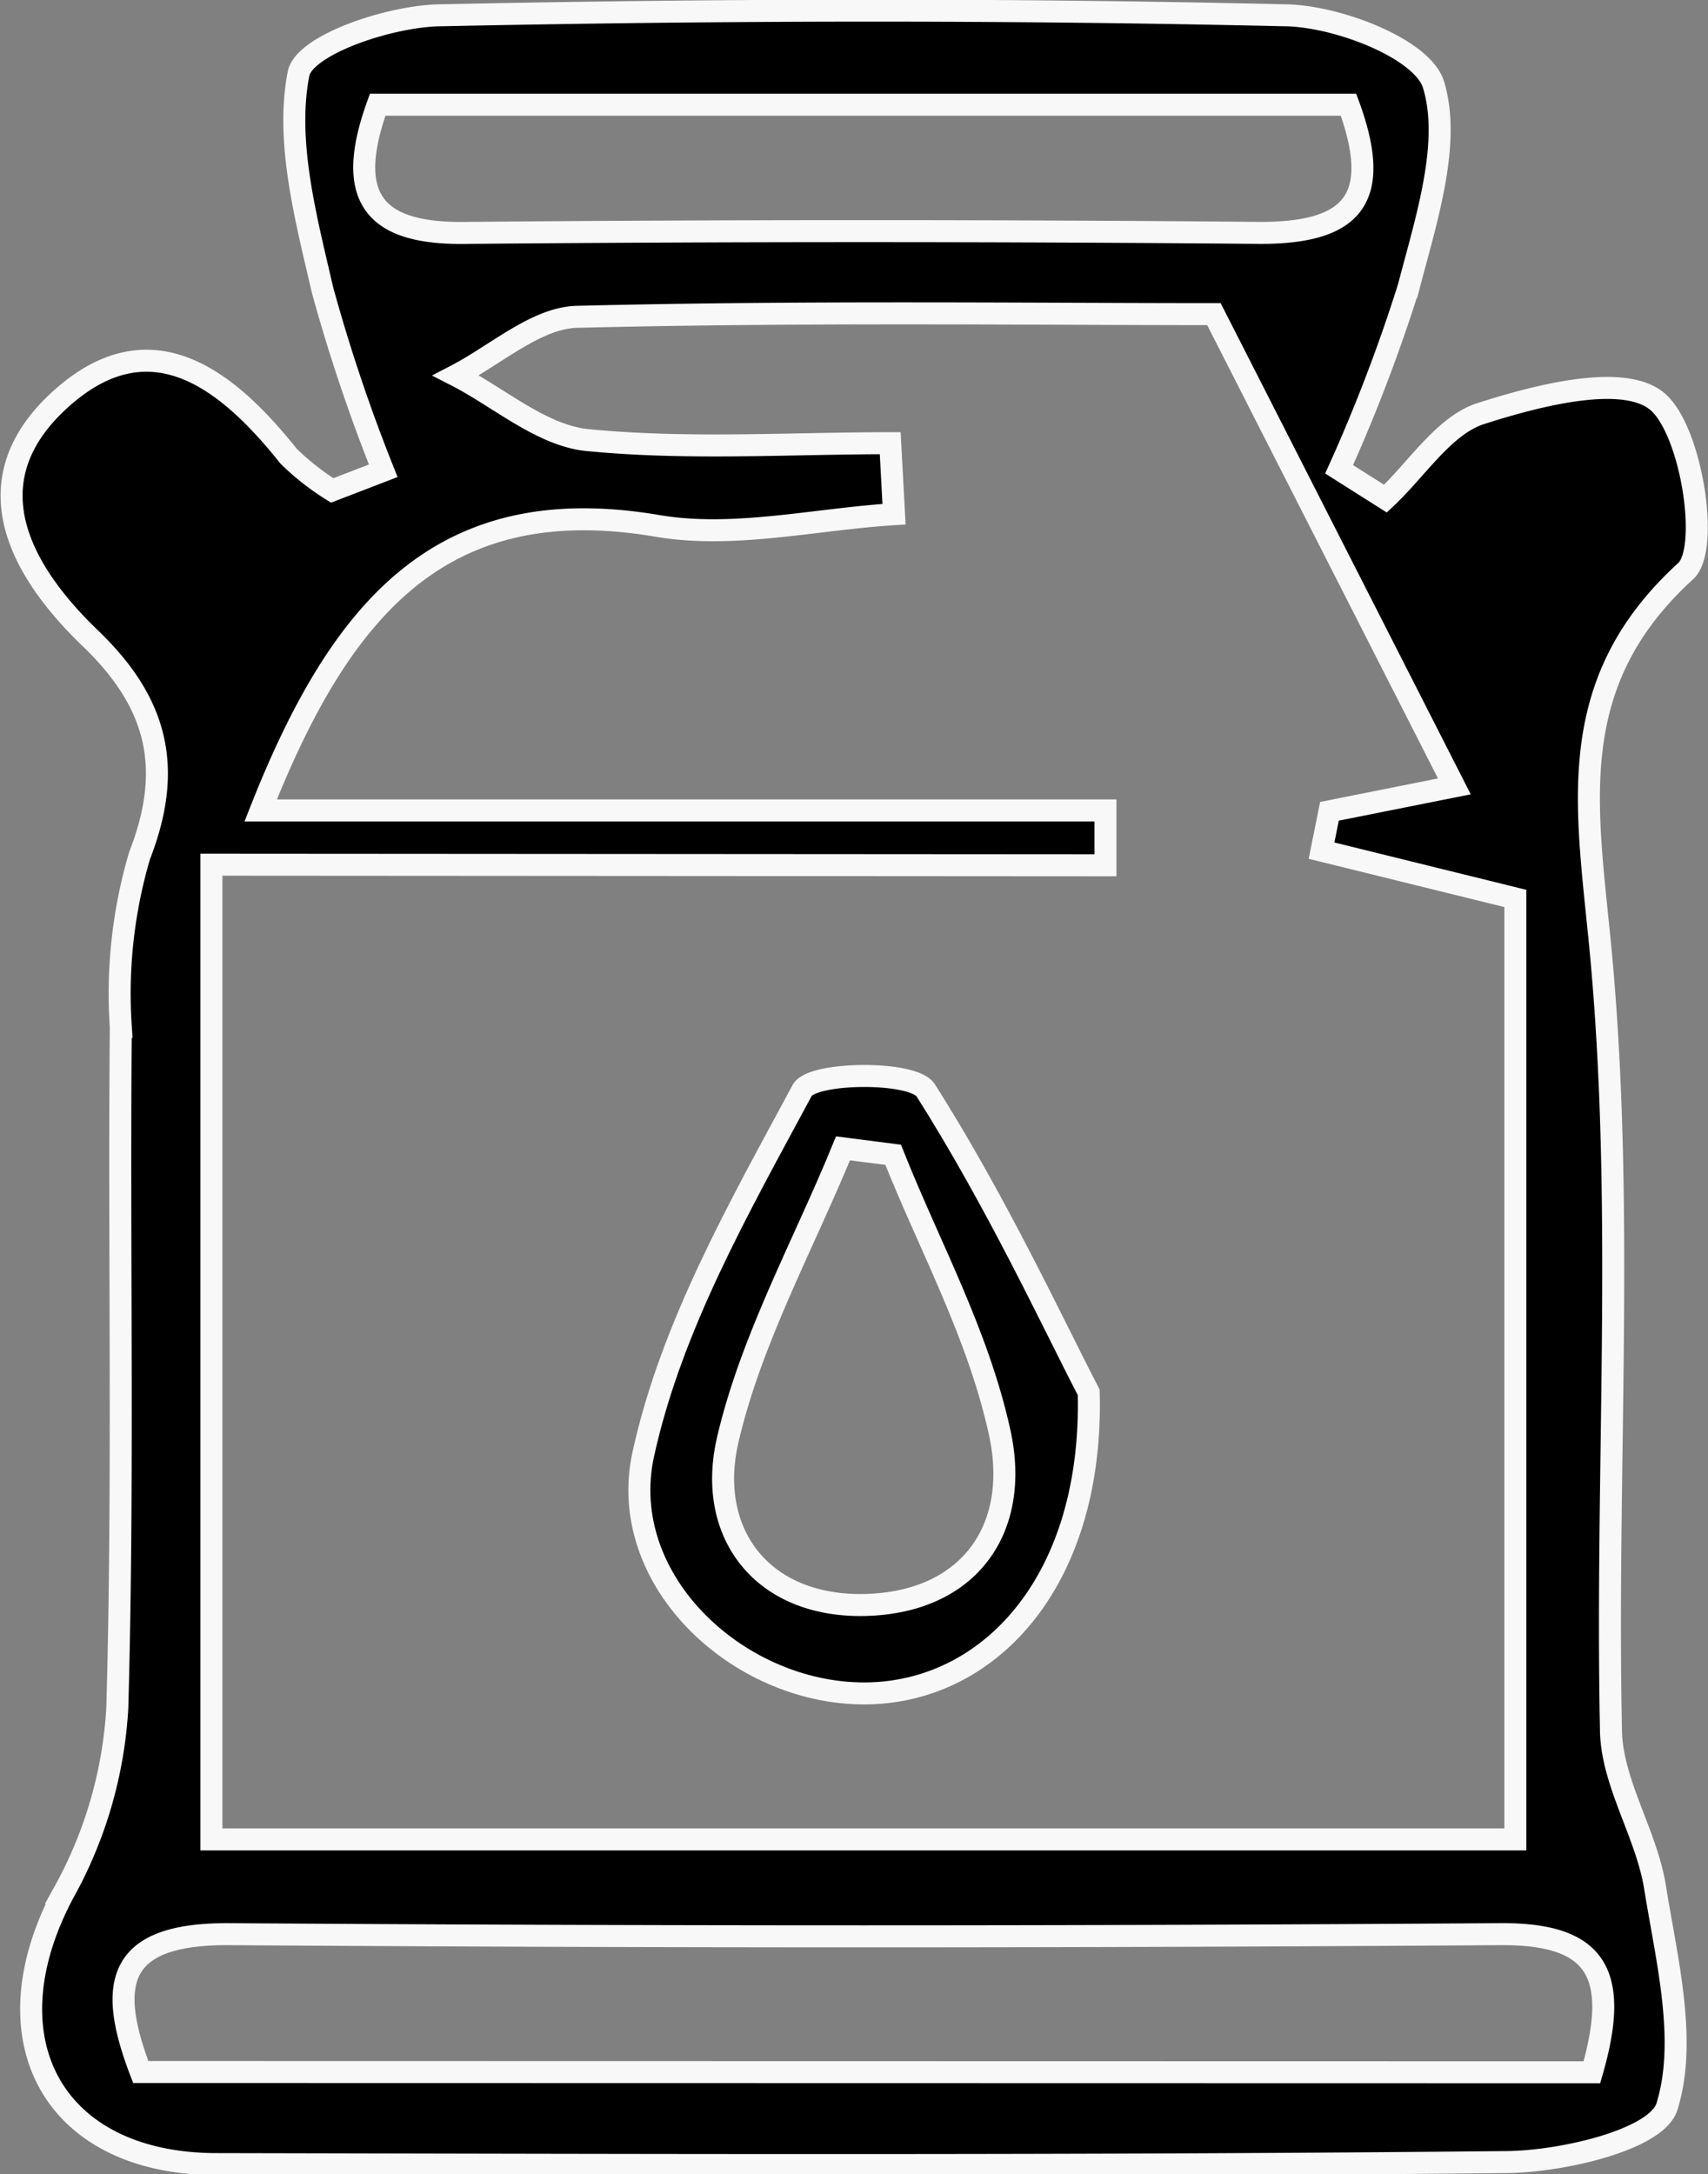 <svg xmlns="http://www.w3.org/2000/svg" viewBox="0 0 58.25 74.12"><rect x="0" y="0" width="58.25" height="74.12" fill="#808080" stroke="none"/><defs><style>.cls-1{stroke:#f8f8f8;stroke-miterlimit:10;stroke-width:0.75px;}</style></defs><g id="Layer_2" data-name="Layer 2"><g id="Layer_1-2" data-name="Layer 1"><path class="cls-1" d="M13.07,16.05A58.08,58.08,0,0,1,11,9.89c-.56-2.43-1.27-5.05-.82-7.37.19-1,3.18-2,4.91-2,9.56-.2,19.12-.22,28.67,0,1.81,0,4.76,1.14,5.13,2.37.61,2-.26,4.63-.85,6.9A56,56,0,0,1,45.67,16l1.58,1c1.07-1,2-2.5,3.25-2.9,1.94-.62,4.83-1.37,6-.43s1.82,5,1,5.79c-4.34,3.95-3.33,8.27-2.88,13.29.78,8.66.14,17.45.32,26.18,0,1.8,1.2,3.56,1.5,5.39.4,2.5,1.11,5.25.41,7.5-.35,1.12-3.54,1.87-5.45,1.89-14.66.15-29.33.1-44,.07-5.61,0-7.89-4.27-5.23-9.25A14.67,14.67,0,0,0,4,58.24c.22-7.73.05-15.48.12-23.23a16.64,16.64,0,0,1,.64-5.84c1.17-3,.6-5.22-1.68-7.41S-1.06,16.5,2,13.67s5.69-.82,7.84,1.88a8.65,8.65,0,0,0,1.49,1.17ZM7.21,29.48V62.71H51.68V30.63L45.07,29l.27-1.34,4.26-.85-8.2-16.1c-6.23,0-13.95-.1-21.66.09-1.41,0-2.8,1.28-4.19,2C17,13.54,18.45,14.83,20,15c3.43.34,6.9.11,10.36.11l.13,2.42c-2.7.17-5.47.84-8.06.4-7.31-1.24-10.78,2.71-13.54,9.7H37.7l0,1.87ZM54.29,70.65c1-3.45.1-4.73-3.13-4.71q-21.7.15-43.41,0c-3.69,0-4.14,1.61-2.95,4.7ZM12.88,3.57C11.7,6.83,12.83,8,15.94,7.94q13.53-.12,27.05,0c3.15,0,4.18-1.16,3-4.37Z"/><path class="cls-1" d="M37.13,47.47c.16,6.34-3.28,10.12-7.43,10.26-4.39.14-8.72-3.79-7.76-8.16s3.28-8.42,5.42-12.4c.34-.63,3.78-.67,4.21,0C34,41,35.9,45.1,37.13,47.47Zm-6.67-8.1-1.71-.22c-1.35,3.3-3.13,6.5-3.93,9.93-.73,3.13,1.1,5.63,4.5,5.64,3.64,0,5.52-2.51,4.77-5.9S31.71,42.51,30.46,39.37Z"/></g></g></svg>